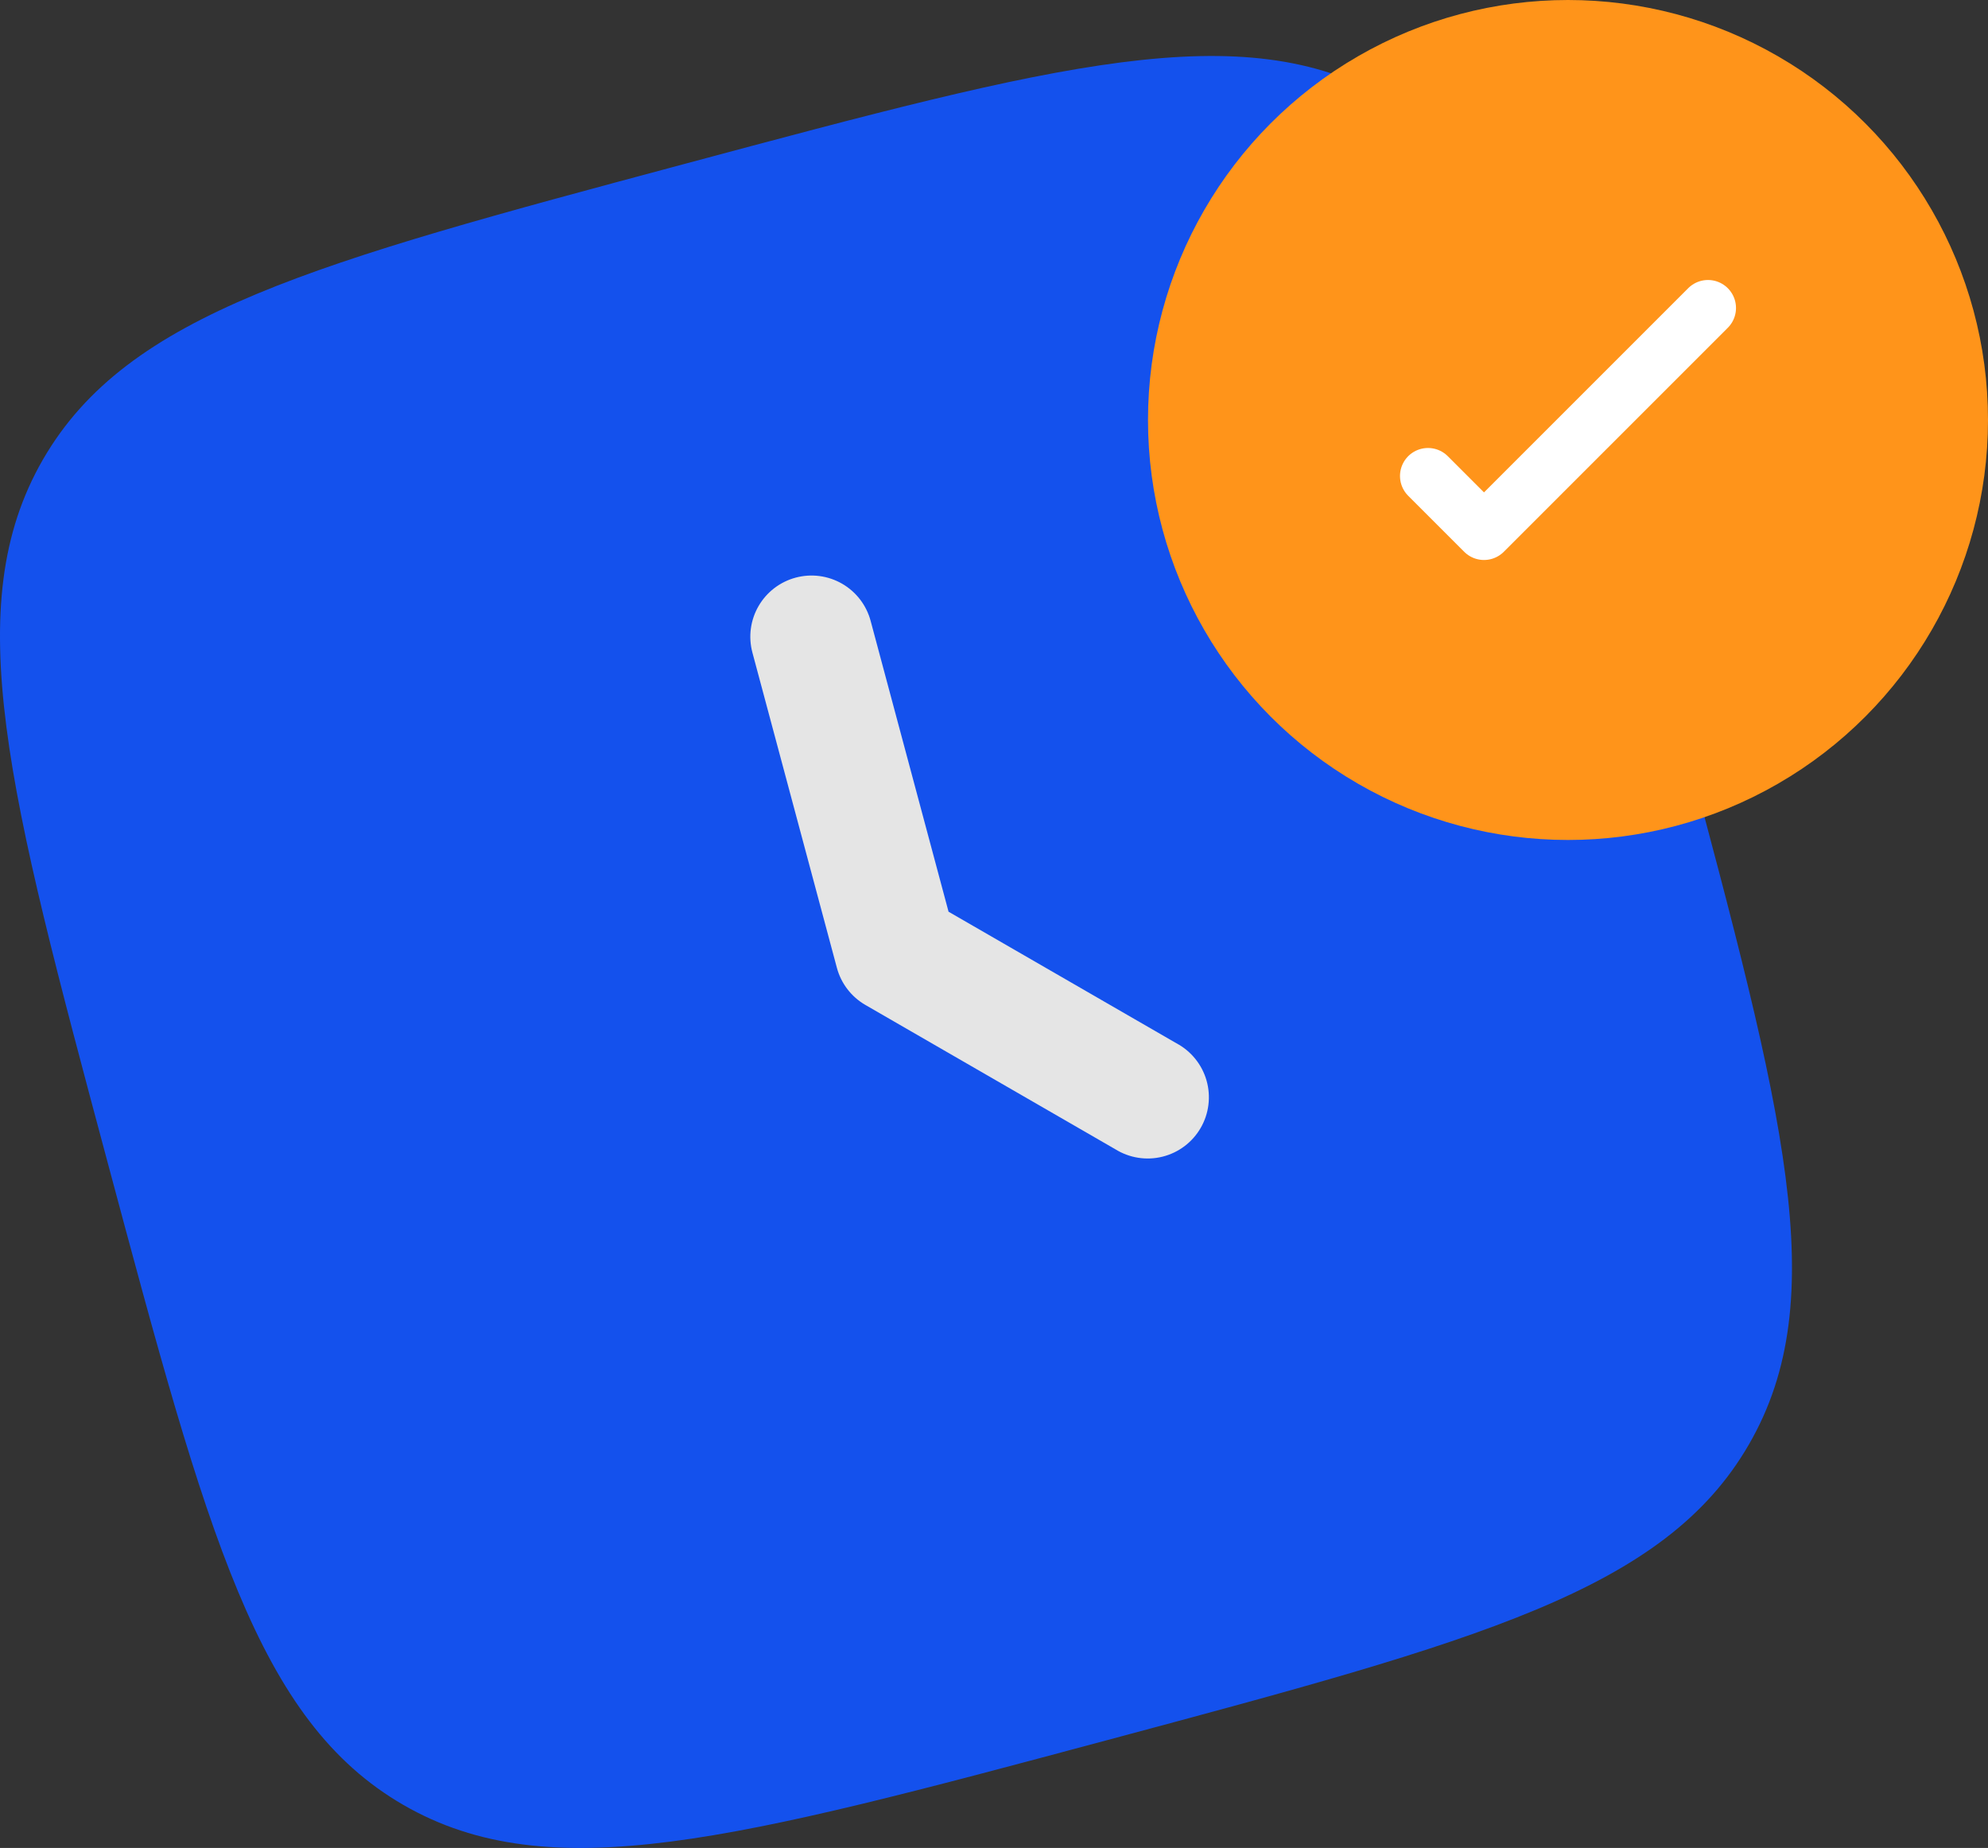 <svg width="71" height="66" viewBox="0 0 71 66" fill="none" xmlns="http://www.w3.org/2000/svg">
<rect x="0" y="0" width="71" height="66" fill="#333333" stroke="none"/>
<path d="M14.411 64.466C19.641 67.481 26.273 65.704 39.542 62.149C52.811 58.593 59.446 56.815 62.462 51.587C65.482 46.364 63.703 39.727 60.148 26.458C56.593 13.189 54.815 6.554 49.586 3.535C44.364 0.518 37.727 2.296 24.457 5.852C11.188 9.407 4.554 11.185 1.534 16.411C-1.481 21.642 0.296 28.273 3.851 41.543C7.407 54.812 9.185 61.449 14.411 64.466Z" fill="#1451ED"/>
<path fill-rule="evenodd" clip-rule="evenodd" d="M28.417 20.63C28.977 20.48 29.573 20.558 30.076 20.848C30.578 21.138 30.944 21.615 31.094 22.175L33.877 32.562L42.014 37.26C42.274 37.398 42.502 37.586 42.687 37.815C42.872 38.042 43.009 38.306 43.09 38.588C43.171 38.87 43.194 39.165 43.158 39.457C43.123 39.748 43.029 40.029 42.882 40.283C42.735 40.537 42.539 40.759 42.304 40.936C42.07 41.113 41.802 41.24 41.517 41.311C41.233 41.382 40.936 41.395 40.647 41.349C40.357 41.303 40.079 41.199 39.83 41.044L30.907 35.892C30.405 35.602 30.039 35.126 29.889 34.566L26.872 23.307C26.722 22.747 26.8 22.15 27.09 21.648C27.38 21.146 27.857 20.78 28.417 20.63Z" fill="#E5E5E5"/>
<circle cx="56" cy="15" r="15" fill="#FF941A"/>
<path d="M51 17L53 19L61 11" stroke="white" stroke-width="2" stroke-linecap="round" stroke-linejoin="round"/>
</svg>
